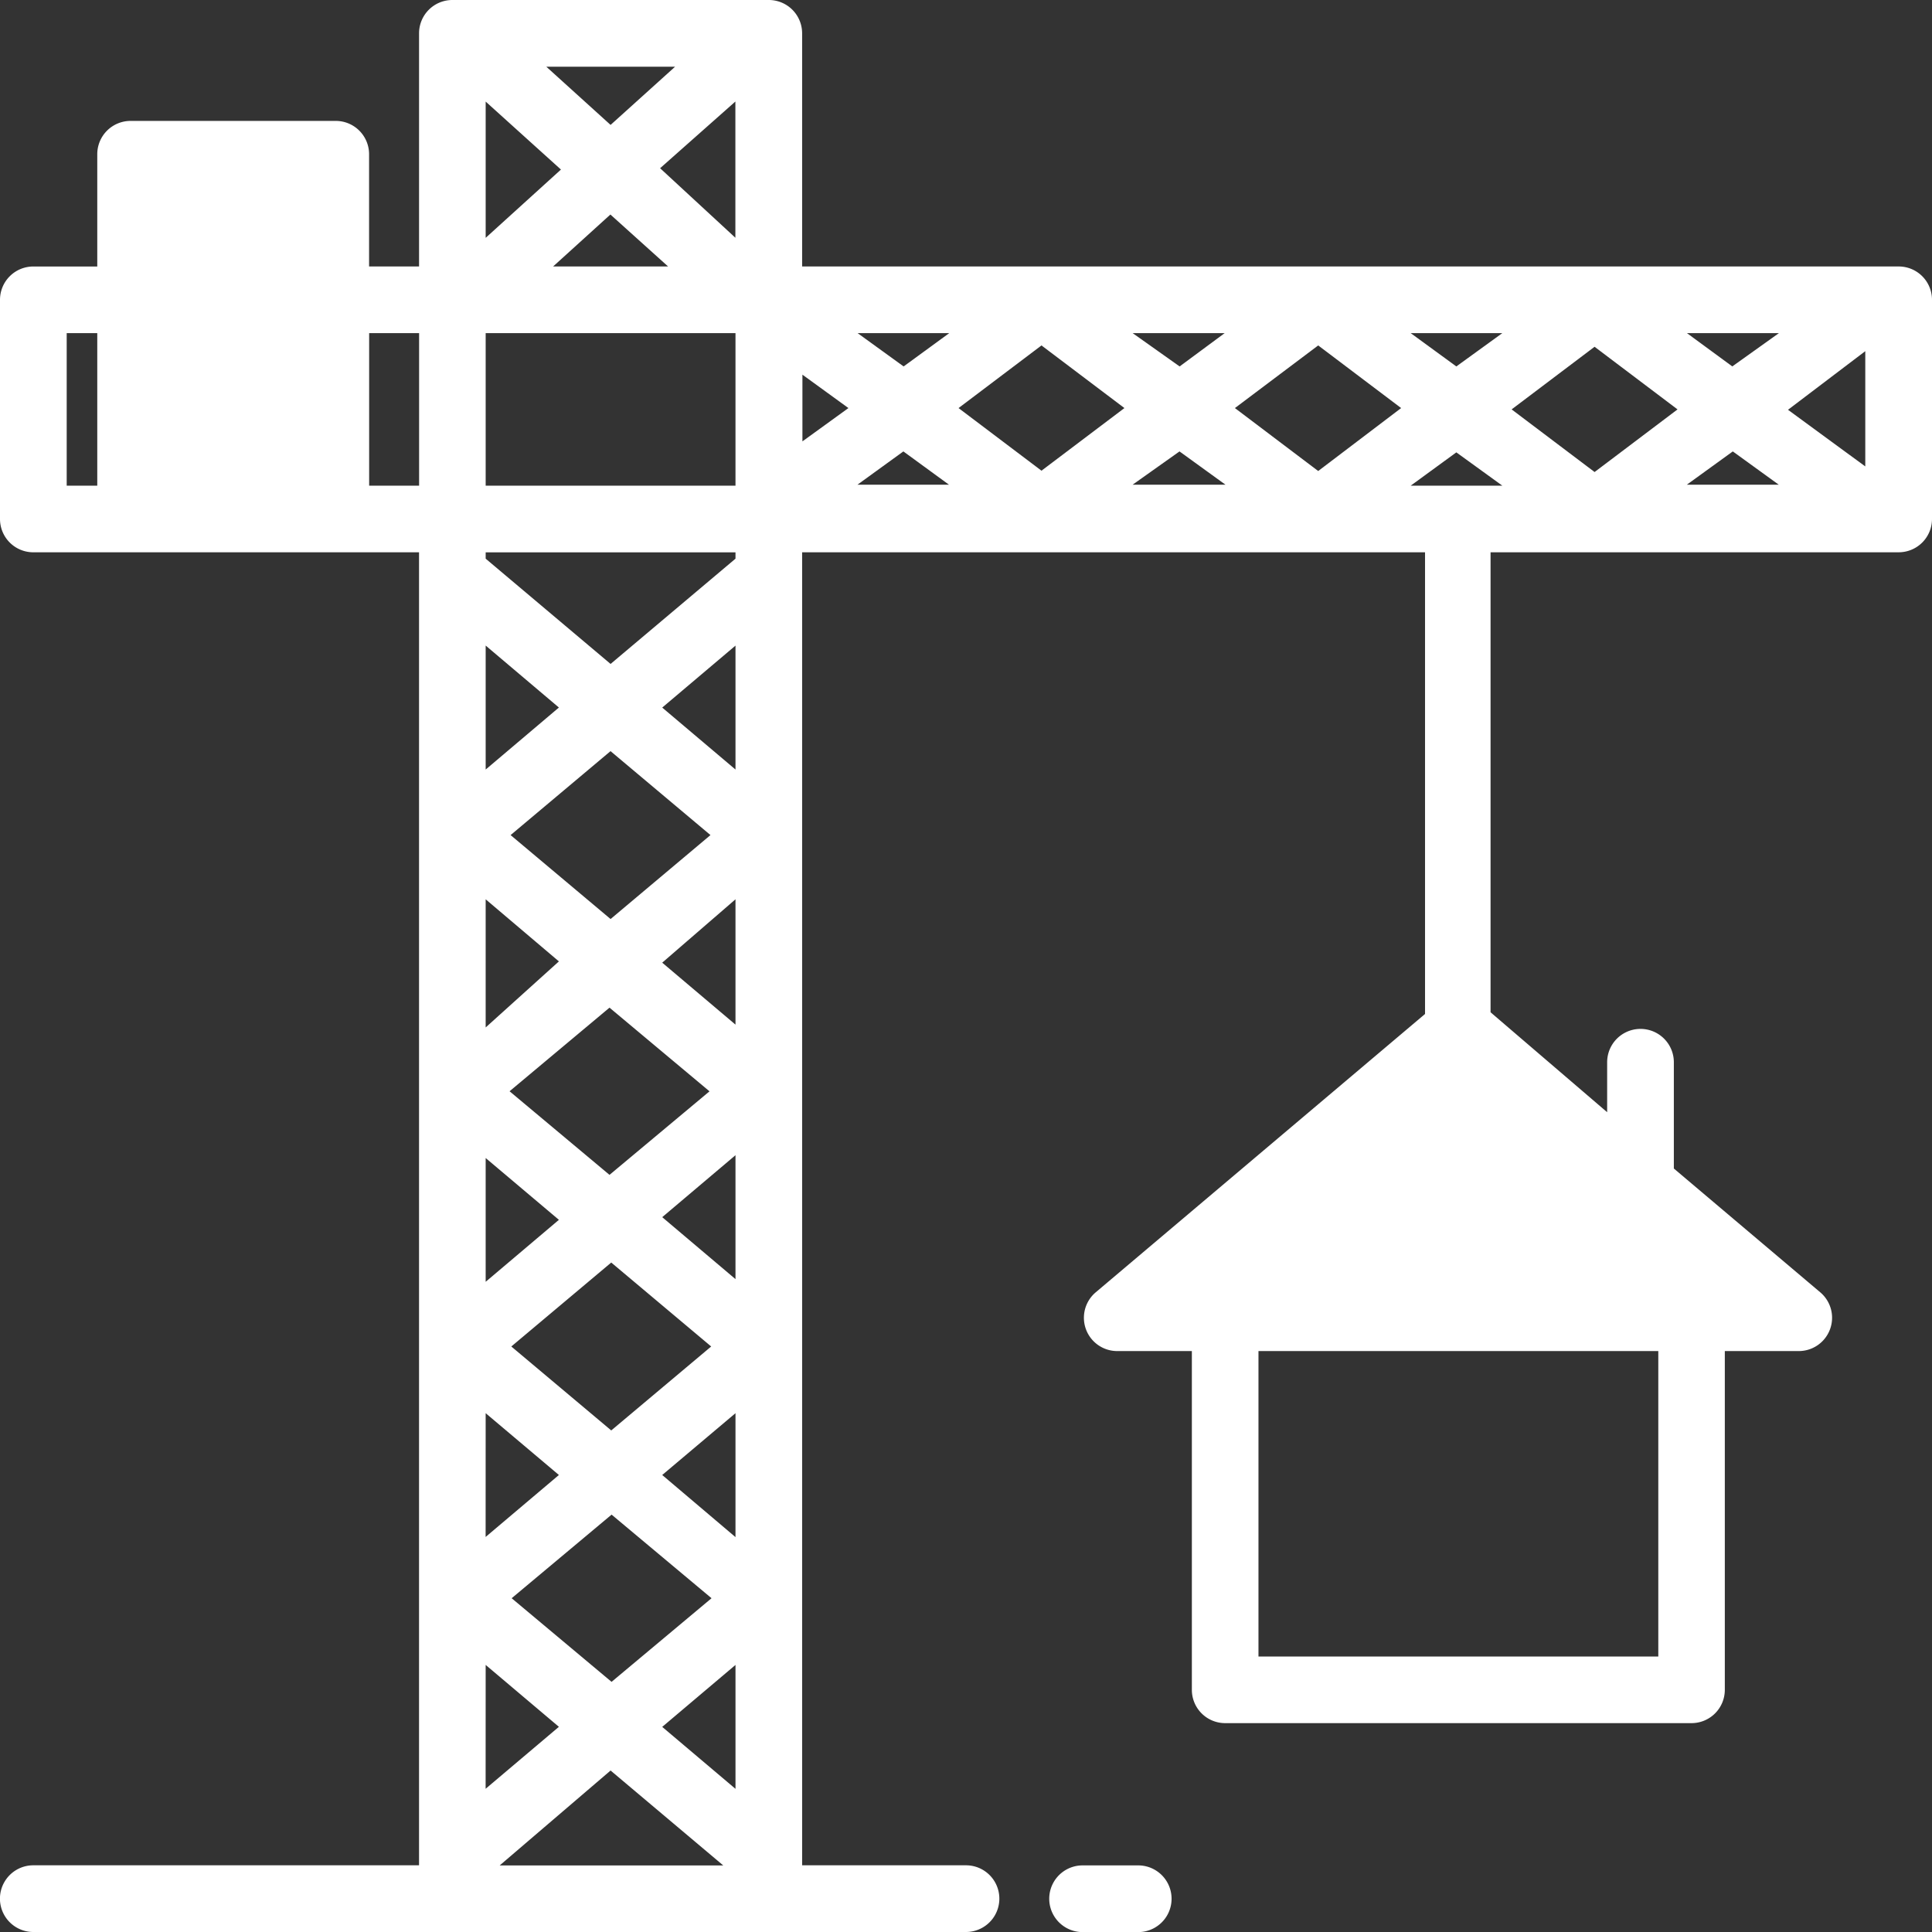 <svg xmlns="http://www.w3.org/2000/svg" width="84" height="84" viewBox="0 0 84 84">
  <rect x="0" y="0" width="84" height="84" fill="#333333" stroke="none"/>
  <g id="construction-mini" transform="translate(-3 -3)">
    <path id="Path_95" data-name="Path 95" d="M85.552,14.586H37.875V4.448A1.448,1.448,0,0,0,36.426,3H22.668a1.448,1.448,0,0,0-1.448,1.448V14.586H19.047V9.706A1.448,1.448,0,0,0,17.6,8.257H8.677A1.448,1.448,0,0,0,7.229,9.706v4.881H4.448A1.448,1.448,0,0,0,3,16.035v9.53a1.448,1.448,0,0,0,1.448,1.448H21.219V84.1H4.448a1.448,1.448,0,1,0,0,2.9H45a1.448,1.448,0,0,0,0-2.9H37.875V27.013H64.958V47.086L50.634,59.193a1.448,1.448,0,0,0,.927,2.549H54.82V76.471a1.448,1.448,0,0,0,1.448,1.448H76.544a1.448,1.448,0,0,0,1.448-1.448V61.742h3.215a1.448,1.448,0,0,0,.941-2.549l-6.372-5.388v-4.62a1.448,1.448,0,1,0-2.9,0v2.172l-5.069-4.345v-20H85.552A1.448,1.448,0,0,0,87,25.564v-9.53A1.448,1.448,0,0,0,85.552,14.586ZM75.1,75.023H57.716V61.742H75.1Zm-8.69-50.907H64.335l1.984-1.448,2,1.448Zm9.935-6.633h4l-2.028,1.448ZM75.936,20.8l-3.606,2.723L68.723,20.8l3.606-2.723Zm-9.617-1.868-1.984-1.448h3.983Zm-2.4,1.81-3.606,2.737-3.621-2.737,3.621-2.723Zm-9.631-1.81-2.042-1.448h4Zm-2.4,1.81-3.606,2.723-3.606-2.723,3.606-2.723Zm-9.6-1.81-2-1.448h3.983Zm-2.4,1.81-2,1.448v-2.9ZM31.7,10.314l3.273-2.9v5.923Zm.348,4.272h-5l2.491-2.259ZM29.547,8.431,26.752,5.9h5.6Zm-2.158,1.941-3.273,2.969V7.417Zm-3.273,7.111H34.978v6.633H24.116ZM34.978,58.614,31.792,55.92l3.186-2.694Zm0-11.065-3.186-2.694L34.978,42.1Zm-1.13,2.9L29.5,54.081l-4.345-3.635L29.5,46.811Zm-9.732,2.9L27.3,56.036,24.116,58.73Zm0-5.677V42.1L27.3,44.8Zm0,16.771L27.3,67.13l-3.186,2.694Zm1.115-2.9,4.345-3.65,4.345,3.65-4.345,3.65Zm9.747,2.9v5.388L31.792,67.13ZM29.547,42.958,25.2,39.308l4.345-3.65,4.345,3.65Zm-5.431-6.5V31.068L27.3,33.762Zm0,38.93L27.3,78.079l-3.186,2.694Zm1.13-2.9,4.345-3.635,4.345,3.635L29.59,76.124Zm9.732,2.9v5.388l-3.186-2.694Zm0-38.93-3.186-2.694,3.186-2.694Zm-5.431-4.591-5.431-4.577v-.275H34.978v.275Zm0,48.112,4.9,4.128H24.724Zm12.73-57.352,1.984,1.448H40.279Zm12.006,0,2,1.448H52.242Zm24.056,0,2,1.448h-4Zm2.4-1.81,3.36-2.549v5.011ZM5.9,17.483H7.229v6.633H5.9Zm13.15,6.633V17.483h2.172v6.633Z" fill="#fff"/>
    <path id="Path_96" data-name="Path 96" d="M38.367,59H35.948a1.448,1.448,0,1,0,0,2.9h2.419a1.448,1.448,0,1,0,0-2.9Z" transform="translate(14.121 25.104)" fill="#fff"/>
  </g>
</svg>
